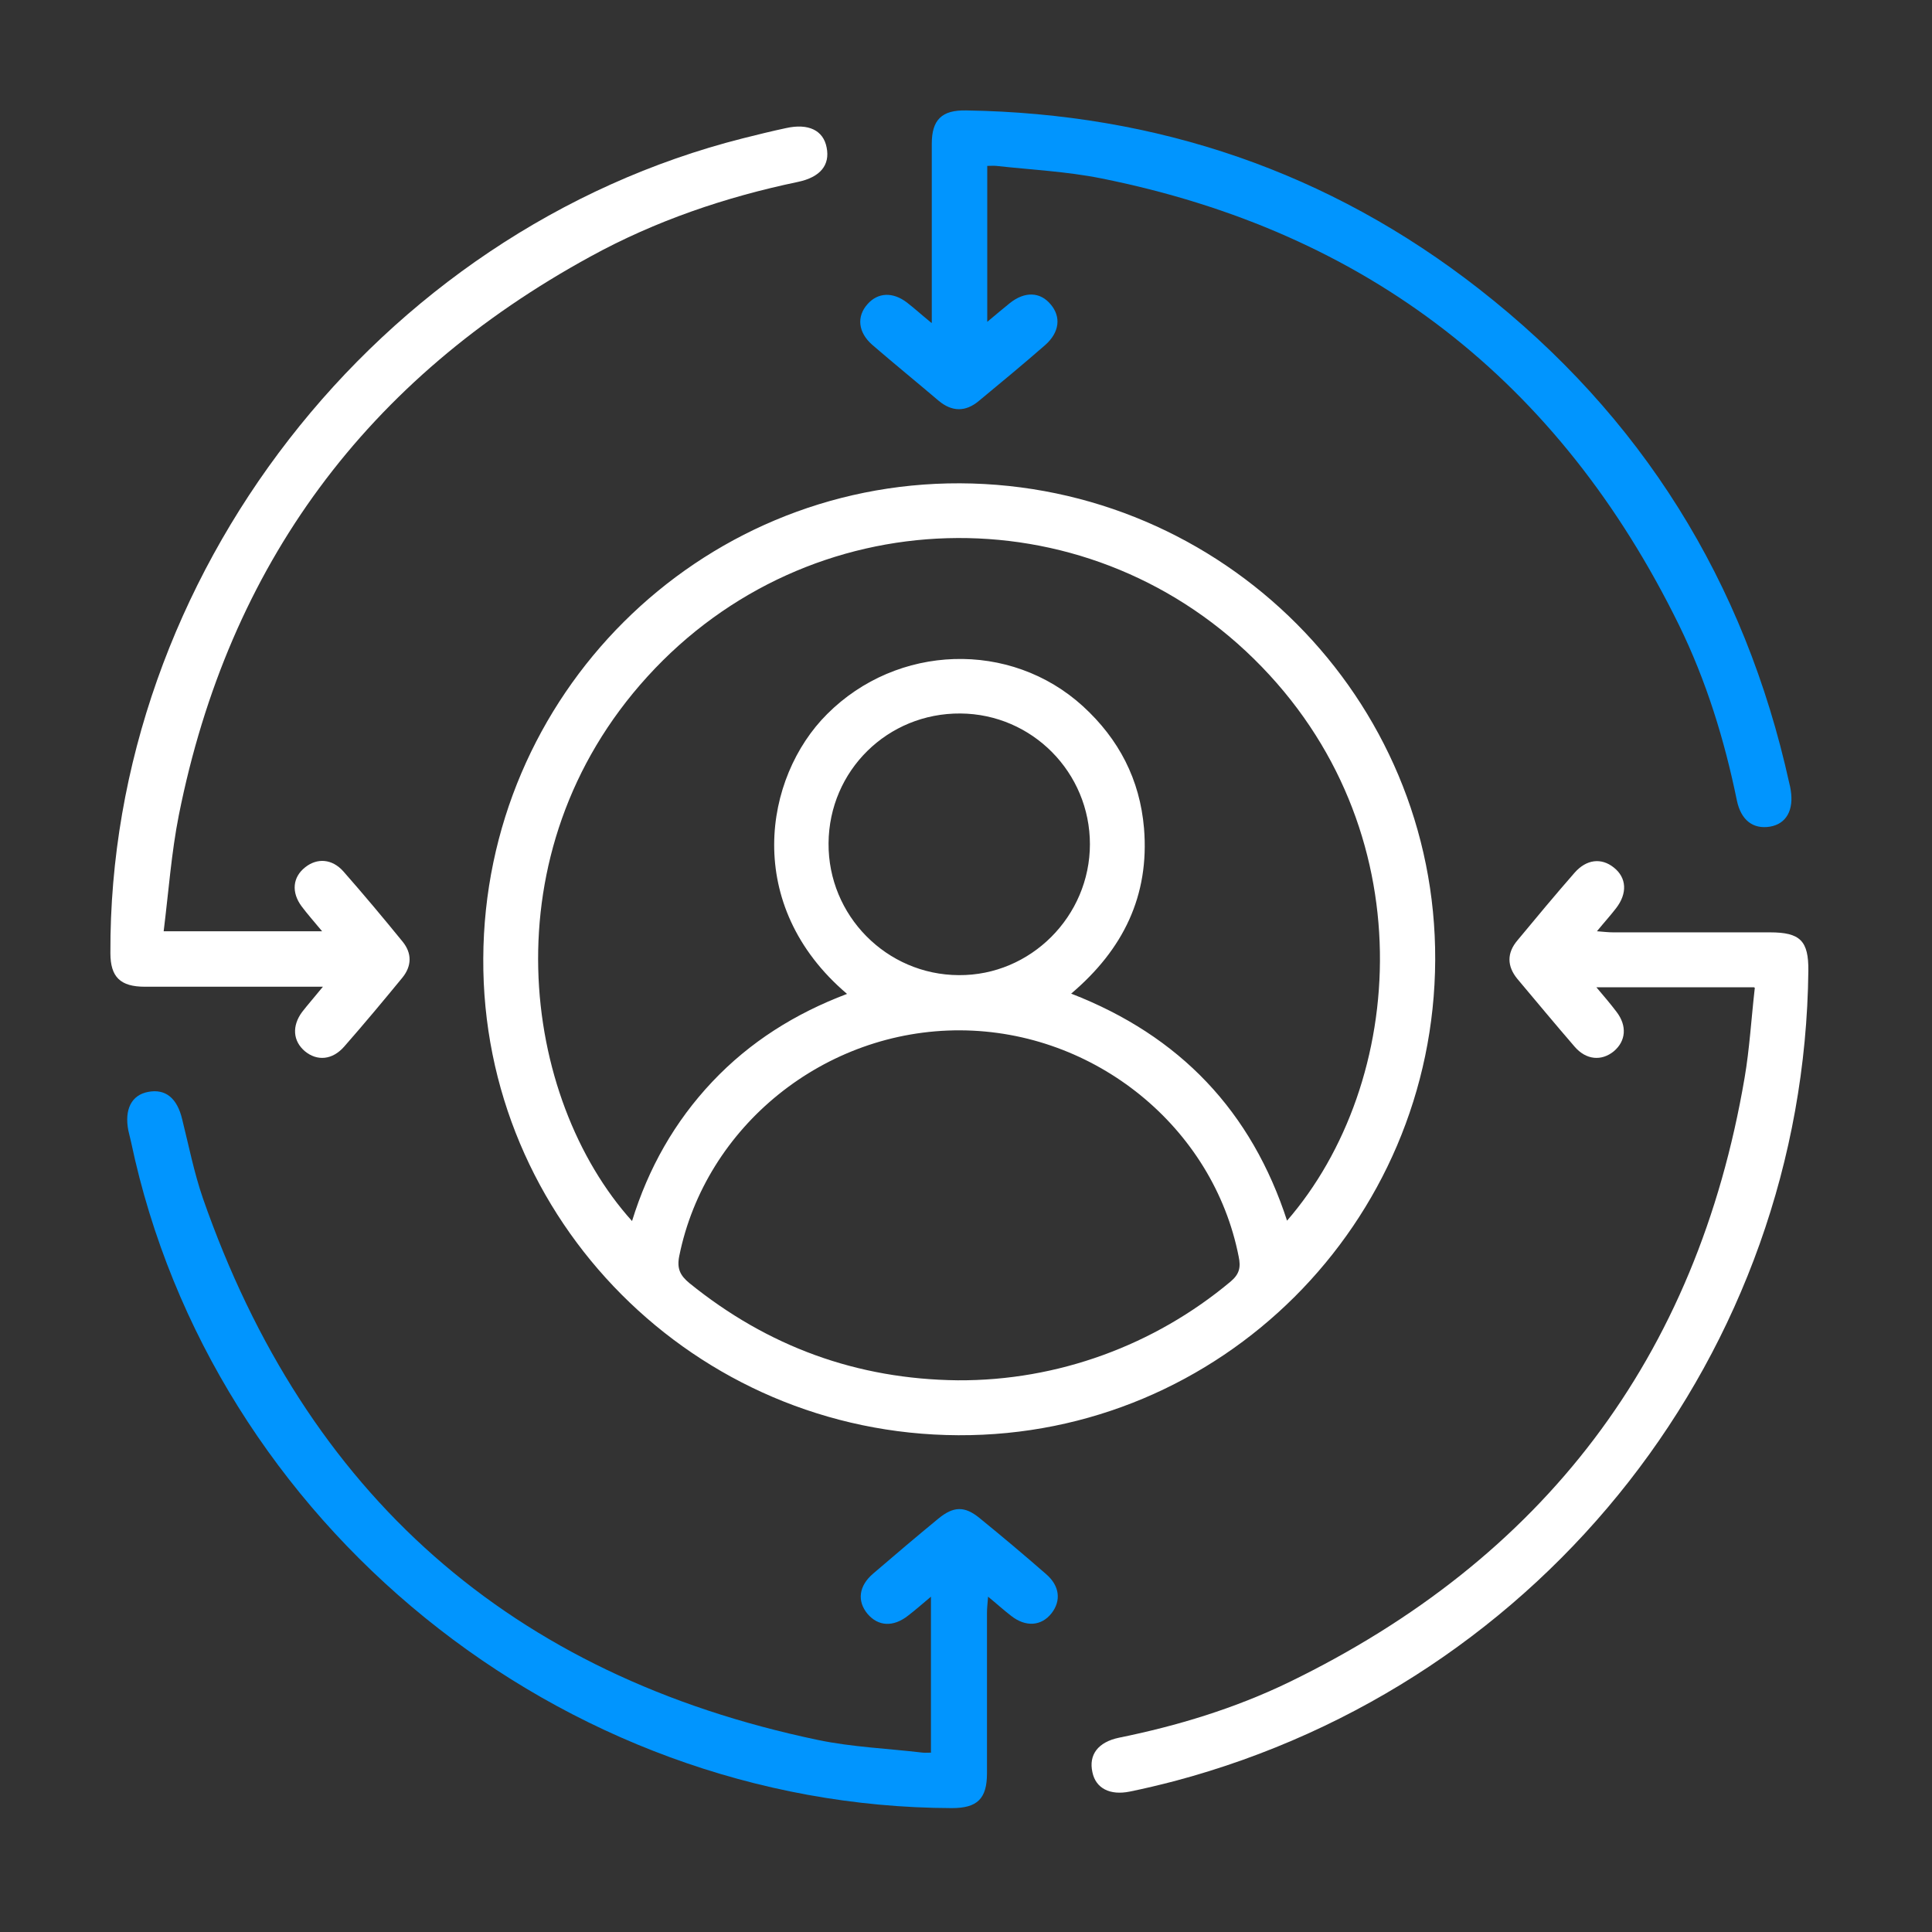 <svg width="70" height="70" viewBox="0 0 70 70" fill="none" xmlns="http://www.w3.org/2000/svg">
<rect x="0" y="0" width="70" height="70" fill="#333333" stroke="none"/>
<g id="Layer_1">
<g id="Group 72">
<path id="Vector" d="M34.72 52.001C25.19 51.961 17.46 44.211 17.51 34.731C17.55 25.191 25.29 17.481 34.78 17.511C44.32 17.551 52.04 25.301 52 34.781C51.96 44.321 44.22 52.041 34.73 52.001H34.72ZM46.62 44.241C50.97 39.241 51.67 30.001 45.43 23.871C39.25 17.801 29.32 18.071 23.46 24.511C17.66 30.881 18.89 39.791 22.9 44.241C23.49 42.331 24.44 40.641 25.81 39.191C27.17 37.751 28.81 36.721 30.69 36.011C26.91 32.801 27.67 28.161 29.97 25.871C32.51 23.331 36.61 23.191 39.24 25.591C40.54 26.781 41.3 28.241 41.45 30.011C41.65 32.451 40.7 34.401 38.81 36.001C42.76 37.531 45.35 40.271 46.64 44.251L46.62 44.241ZM34.71 50.011C38.31 50.031 41.82 48.751 44.59 46.431C44.91 46.161 44.96 45.911 44.88 45.531C43.96 40.841 39.67 37.351 34.79 37.331C29.88 37.311 25.56 40.801 24.61 45.511C24.52 45.961 24.64 46.211 24.98 46.491C27.82 48.791 31.05 49.971 34.7 50.011H34.71ZM39.49 30.591C39.49 27.991 37.4 25.871 34.8 25.851C32.16 25.831 30.04 27.921 30.02 30.551C30 33.171 32.12 35.321 34.74 35.331C37.34 35.351 39.49 33.201 39.49 30.581V30.591Z" fill="white"/>
<path id="Vector_2" d="M33.76 11.691C33.76 10.191 33.76 8.841 33.76 7.491C33.76 6.731 33.76 5.971 33.76 5.211C33.76 4.341 34.12 3.981 35.01 4.001C41.92 4.111 48.15 6.221 53.59 10.471C59.48 15.071 63.22 21.071 64.83 28.381C64.85 28.461 64.87 28.541 64.88 28.621C65 29.351 64.72 29.851 64.13 29.951C63.52 30.051 63.08 29.721 62.93 29.001C62.48 26.801 61.82 24.661 60.83 22.641C56.5 13.821 49.54 8.391 39.89 6.461C38.64 6.211 37.36 6.151 36.1 6.011C36 6.001 35.9 6.011 35.77 6.011V11.661C36.08 11.401 36.33 11.191 36.59 10.981C37.13 10.551 37.69 10.571 38.07 11.031C38.45 11.481 38.39 12.041 37.87 12.501C37.08 13.191 36.27 13.861 35.46 14.531C34.98 14.931 34.49 14.921 34.01 14.521C33.21 13.841 32.4 13.181 31.6 12.491C31.09 12.041 31.03 11.471 31.43 11.021C31.81 10.591 32.35 10.571 32.86 10.961C33.12 11.161 33.36 11.381 33.75 11.701L33.76 11.691Z" fill="#0195FE"/>
<path id="Vector_3" d="M33.73 63.501V57.851C33.42 58.111 33.17 58.331 32.91 58.531C32.37 58.961 31.82 58.931 31.43 58.471C31.05 58.011 31.11 57.461 31.64 57.011C32.42 56.341 33.21 55.671 34 55.021C34.55 54.571 34.95 54.561 35.49 55.001C36.3 55.661 37.11 56.341 37.9 57.031C38.4 57.461 38.45 58.001 38.1 58.451C37.73 58.921 37.16 58.961 36.63 58.541C36.37 58.341 36.13 58.121 35.8 57.851C35.78 58.101 35.76 58.271 35.76 58.441C35.76 60.381 35.76 62.311 35.76 64.251C35.76 65.171 35.41 65.511 34.49 65.511C20.32 65.471 7.66 55.201 4.75 41.381C4.72 41.241 4.68 41.101 4.65 40.961C4.5 40.191 4.77 39.671 5.37 39.561C6 39.441 6.42 39.791 6.6 40.551C6.84 41.511 7.03 42.481 7.35 43.411C11.09 54.141 18.51 60.711 29.63 63.041C30.87 63.301 32.16 63.351 33.43 63.501C33.53 63.511 33.63 63.501 33.76 63.501H33.73Z" fill="#0195FE"/>
<path id="Vector_4" d="M5.93 33.741H11.67C11.38 33.391 11.14 33.121 10.93 32.841C10.55 32.331 10.6 31.781 11.06 31.421C11.49 31.081 12.03 31.111 12.44 31.571C13.17 32.401 13.89 33.261 14.59 34.121C14.93 34.541 14.92 35.001 14.58 35.421C13.89 36.261 13.19 37.101 12.47 37.921C12.04 38.411 11.49 38.451 11.05 38.091C10.61 37.721 10.57 37.171 10.95 36.661C11.16 36.391 11.39 36.131 11.7 35.751C11.32 35.751 11.07 35.751 10.81 35.751C8.96 35.751 7.11 35.751 5.25 35.751C4.36 35.751 4 35.401 4 34.531C3.94 20.901 13.68 8.361 26.92 5.011C27.44 4.881 27.96 4.751 28.48 4.641C29.29 4.461 29.83 4.721 29.95 5.341C30.08 5.981 29.72 6.421 28.91 6.591C26.28 7.141 23.75 8.001 21.4 9.291C13.29 13.721 8.29 20.461 6.48 29.531C6.21 30.891 6.11 32.291 5.93 33.741Z" fill="white"/>
<path id="Vector_5" d="M63.55 35.771H57.84C58.12 36.101 58.35 36.371 58.57 36.661C58.96 37.171 58.91 37.721 58.47 38.091C58.03 38.451 57.47 38.411 57.05 37.921C56.35 37.111 55.67 36.291 54.98 35.471C54.6 35.011 54.59 34.531 54.98 34.071C55.66 33.251 56.35 32.421 57.05 31.621C57.48 31.131 58.02 31.071 58.47 31.431C58.94 31.801 58.97 32.371 58.55 32.911C58.35 33.171 58.13 33.411 57.86 33.741C58.11 33.761 58.28 33.781 58.45 33.781C60.34 33.781 62.24 33.781 64.13 33.781C65.23 33.781 65.53 34.091 65.52 35.171C65.37 48.951 55.98 60.961 42.56 64.531C42.02 64.671 41.48 64.801 40.94 64.911C40.21 65.061 39.7 64.791 39.58 64.211C39.44 63.581 39.78 63.121 40.54 62.961C42.66 62.531 44.73 61.901 46.68 60.961C55.92 56.481 61.48 49.201 63.21 39.051C63.39 38.001 63.45 36.931 63.58 35.791L63.55 35.771Z" fill="white"/>
</g>
</g>
</svg>
